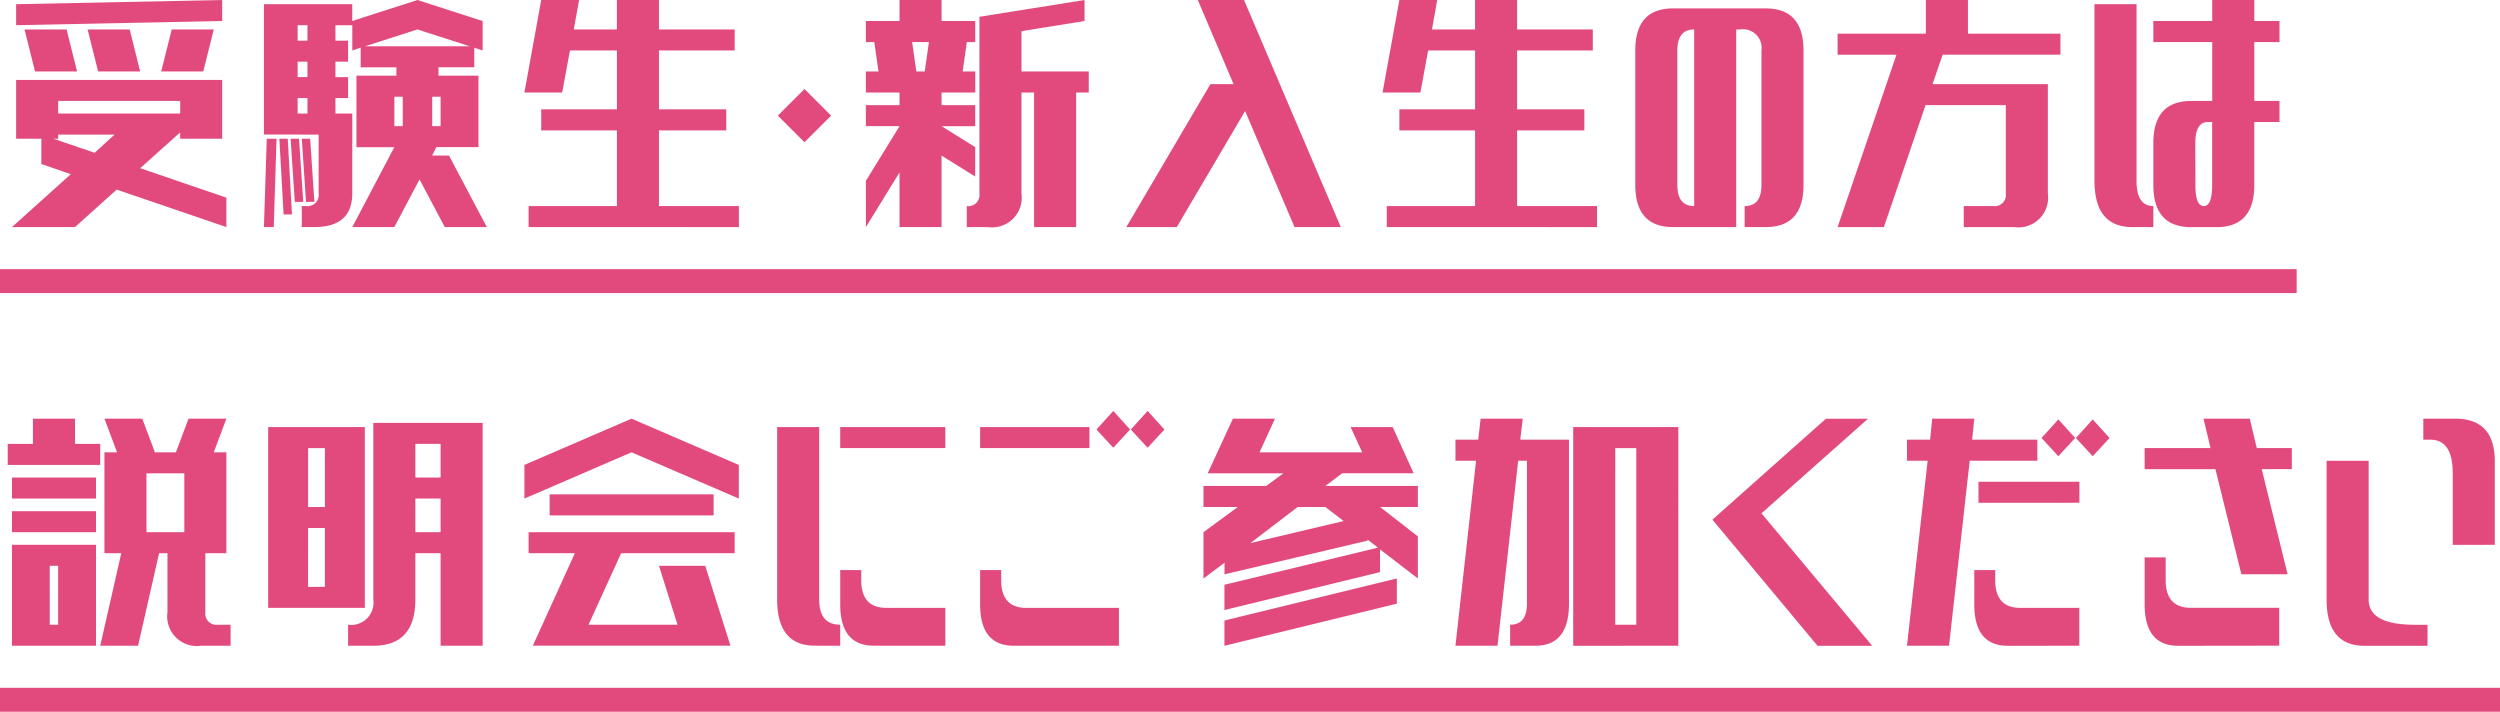 <svg xmlns="http://www.w3.org/2000/svg" width="209" height="59.5" viewBox="0 0 209 59.5"><defs><style>.a{fill:#e24a7e;}</style></defs><g transform="translate(-320 -5329.5)"><path class="a" d="M1.348-20.391v-1.758L18.574-22.5v1.758ZM2.93-16.523l-.879-3.516H5.566l.879,3.516Zm5.273,0-.879-3.516H10.84l.879,3.516Zm8.789,0H13.477l.879-3.516h3.516ZM1.348-10.9V-15.82H18.574V-10.9H15.059v-.527l-3.34,2.988,7.207,2.461v2.461L9.756-6.65,6.27-3.516H1L5.918-7.939l-2.461-.85V-10.9Zm3.516,0H4.482L7.91-9.727,9.58-11.25H4.863Zm0-3.164v1.055h10.2v-1.055Zm17.2,2.813v-10.9h7.383v1.406L34.9-22.5l5.449,1.758v2.461l-.7-.234v1.641H36.656v.7H40V-10.2H36.48l-.352.7h1.406L40.7-3.516H37.184L35.074-7.5,32.965-3.516H29.449l3.516-6.68H29.8v-5.977h3.34v-.7H30.152v-1.641l-.7.234v-2.109H28.043V-19.1H29.1v1.758H28.043v1.289H29.1V-14.3H28.043v1.289h1.406v6.68q0,2.813-3.164,2.813H25.23V-5.273h.352a.932.932,0,0,0,1.055-1.055V-11.25Zm0,7.734L22.3-10.9h.82l-.234,7.383ZM23.707-4.57,23.355-10.9h.7L24.41-4.57Zm.938-1.055L24.293-10.9H25l.352,5.273Zm.938,0L25.23-10.9h.7l.352,5.273Zm-.7-13.477h.82v-1.289h-.82Zm0,3.047h.82v-1.289h-.82Zm0,3.047h.82V-14.3h-.82Zm11.25-1.406v2.461h.7v-2.461Zm-3.164,0v2.461h.7v-2.461Zm6.3-4.219L34.9-20.039l-4.365,1.406ZM44.191-3.516V-5.273h7.383V-11.6H45.246v-1.758h6.328v-4.922H47.648L47-14.766H43.84L45.246-22.5H48.41l-.439,2.461h3.6V-22.5H55.09v2.461h6.328v1.758H55.09v4.922h5.625V-11.6H55.09v6.328h6.68v1.758Zm23.063-7.09-2.227-2.227,2.227-2.227,2.227,2.227Zm5.133-8.379v-1.758H75.2V-22.5h3.516v1.758h2.813v1.758h-.7l-.352,2.461h1.055v1.758H78.715v1.055h2.813v1.758H78.715L81.527-10.2v2.461L78.715-9.492v5.977H75.2v-4.57l-2.812,4.57V-7.383l2.813-4.57H72.387v-1.758H75.2v-1.055H72.387v-1.758h1.055l-.352-2.461ZM80.824-3.516V-5.273a.932.932,0,0,0,1.055-1.055V-21.094L90.668-22.5v1.758l-5.273.85v3.369H91.02v1.758H89.965v11.25H86.449v-11.25H85.395v8.438a2.486,2.486,0,0,1-2.812,2.813Zm-4.57-15.469.352,2.461h.7l.352-2.461ZM112.09-3.516h-3.867l-4.131-9.7-5.713,9.7H94.16l7.031-11.953h1.934L100.137-22.5H104Zm3.844,0V-5.273h7.383V-11.6h-6.328v-1.758h6.328v-4.922h-3.926l-.645,3.516h-3.164l1.406-7.734h3.164l-.439,2.461h3.6V-22.5h3.516v2.461h6.328v1.758h-6.328v4.922h5.625V-11.6h-5.625v6.328h6.68v1.758Zm29.918,0V-5.273q1.406,0,1.406-1.758v-11.25a1.554,1.554,0,0,0-1.758-1.758h-.352V-3.516h-5.273q-3.164,0-3.164-3.516v-11.25q0-3.516,3.164-3.516h7.734q3.164,0,3.164,3.516v11.25q0,3.516-3.164,3.516Zm-4.219-16.523q-1.406,0-1.406,1.758v11.25q0,1.758,1.406,1.758ZM164.52-22.5v2.813h7.734v1.758H162.41l-.85,2.461H171.2v9.141a2.486,2.486,0,0,1-2.812,2.813h-4.219V-5.273h2.461a.932.932,0,0,0,1.055-1.055v-7.383h-6.709l-3.486,10.2h-3.867l4.922-14.414h-4.922v-1.758H161V-22.5Zm15.5,3.516v-1.758h4.922V-22.5h3.516v1.758h2.109v1.758h-2.109v4.922h2.109V-12.3h-2.109v5.273q0,3.516-3.164,3.516h-2.109q-3.164,0-3.164-3.516v-3.516q0-3.516,3.164-3.516h1.758v-4.922Zm3.516,11.953q0,1.758.7,1.758t.7-1.758V-12.3h-.352q-1.055,0-1.055,1.758Zm-5.273,3.516q-3.164,0-3.164-3.867V-22.148h3.516V-7.383q0,2.109,1.406,2.109v1.758ZM8.73,23.75V15.313H9.785L8.73,12.5h3.164l1.055,2.813h1.758L15.762,12.5h3.164l-1.055,2.813h1.055V23.75H17.168v4.922a.932.932,0,0,0,1.055,1.055h1.055v1.758H16.816A2.486,2.486,0,0,1,14,28.672V23.75h-.7l-1.758,7.734H8.379l1.758-7.734Zm3.516-1.758H15.41V17.07H12.246ZM1,31.484V23.047H8.027v8.438Zm0-9.492V20.234H8.027v1.758ZM1,19.18V17.422H8.027V19.18ZM.645,16.367V14.609H2.754V12.5H6.27v2.109H8.379v1.758ZM4.16,29.727h.7V24.8h-.7ZM29.1,31.484V29.727a1.864,1.864,0,0,0,2.109-2.109V12.852h9.141V31.484H36.832V23.75H34.723v3.867q0,3.867-3.516,3.867Zm5.625-14.062h2.109V14.609H34.723Zm0,4.57h2.109V19.18H34.723ZM30.5,28.32H22.418V13.2H30.5Zm-4.746-1.758h1.406V21.641H25.758Zm1.406-11.6H25.758v4.922h1.406ZM44.191,23.75V21.992H61.418V23.75H51.926L49.2,29.727h7.441L55.09,24.8h3.867l2.109,6.68H44.543l3.516-7.734Zm1.758-3.164V18.828H59.66v1.758ZM43.84,19.18V16.367L52.8,12.5l8.965,3.867V19.18L52.8,15.313Zm24.293,12.3q-3.164,0-3.164-3.867V13.2h3.516V27.617q0,2.109,1.758,2.109v1.758Zm2.109-16.523V13.2h8.789v1.758Zm2.813,16.523q-2.812,0-2.812-3.457V25.156H72v.85q0,2.314,2.109,2.314h4.922v3.164Zm8.883-16.523V13.2h9.141v1.758ZM84.75,31.484q-2.812,0-2.812-3.457V25.156H83.7v.85q0,2.314,2.109,2.314h7.734v3.164Zm8.32-16.553-1.406-1.523,1.406-1.553,1.406,1.553Zm2.871,0-1.406-1.523,1.406-1.553,1.406,1.553ZM102.363,28.5V26.387L115.2,23.281l-.879-.674V22.7l-11.953,2.813v-.967l-1.758,1.318V21.992l2.871-2.109h-2.871V18.125h5.244l1.436-1.055h-6.328l2.109-4.57h3.516l-1.289,2.813h8.584L112.91,13.2h3.516l1.758,3.867h-5.977L110.8,18.125h7.734v1.758h-3.164l3.164,2.461v3.516l-3.164-2.432v1.9Zm0,2.988V29.375l14.414-3.516v2.109Zm2.168-8.584,7.793-1.846L110.8,19.883h-2.314Zm26.988,8.584V13.2h8.789V31.484Zm3.516-16.523V29.727h1.758V14.961Zm-13.359,1.055V14.258h1.9l.205-1.758H127.3l-.205,1.758h4.072V27.969q0,3.516-2.812,3.516h-2.109V29.727q1.406,0,1.406-1.758V16.016h-.732l-1.729,15.469h-3.516L123.4,16.016Zm30.27,15.469-8.789-10.547,9.492-8.437h3.516l-8.906,7.91,9.258,11.074Zm7.477-15.469V14.258h1.934l.176-1.758h3.516l-.176,1.758h5.449v1.758h-5.654l-1.729,15.469h-3.516l1.729-15.469Zm5.977,3.516V17.773h8.438v1.758Zm2.461,11.953q-2.812,0-2.812-3.457V25.156H166.8v.85q0,2.314,2.109,2.314h4.922v3.164Zm4.219-15.85-1.406-1.523,1.406-1.553,1.406,1.553Zm2.871,0-1.406-1.523,1.406-1.553,1.406,1.553Zm7.154,15.85q-2.812,0-2.812-3.457V24.1h1.758v1.9q0,2.314,2.109,2.314h7.383v3.164Zm3.105-14.766h-5.918V14.961H184.8l-.586-2.461h3.867l.586,2.461h2.93v1.758h-2.52l2.168,8.789h-3.867Zm12.457,14.766q-3.164,0-3.164-3.867v-11.6h3.516v11.6q0,2.109,3.867,2.109h1.055v1.758Zm7.383-8.437V17.07q0-2.812-1.875-2.812h-.586V12.5h2.666q3.281,0,3.311,3.516v7.031Z" transform="translate(320 5352)"/><path class="a" d="M0,0H192V2H0Z" transform="translate(320 5352)"/><path class="a" d="M0,0H209V2H0Z" transform="translate(320 5387)"/></g></svg>